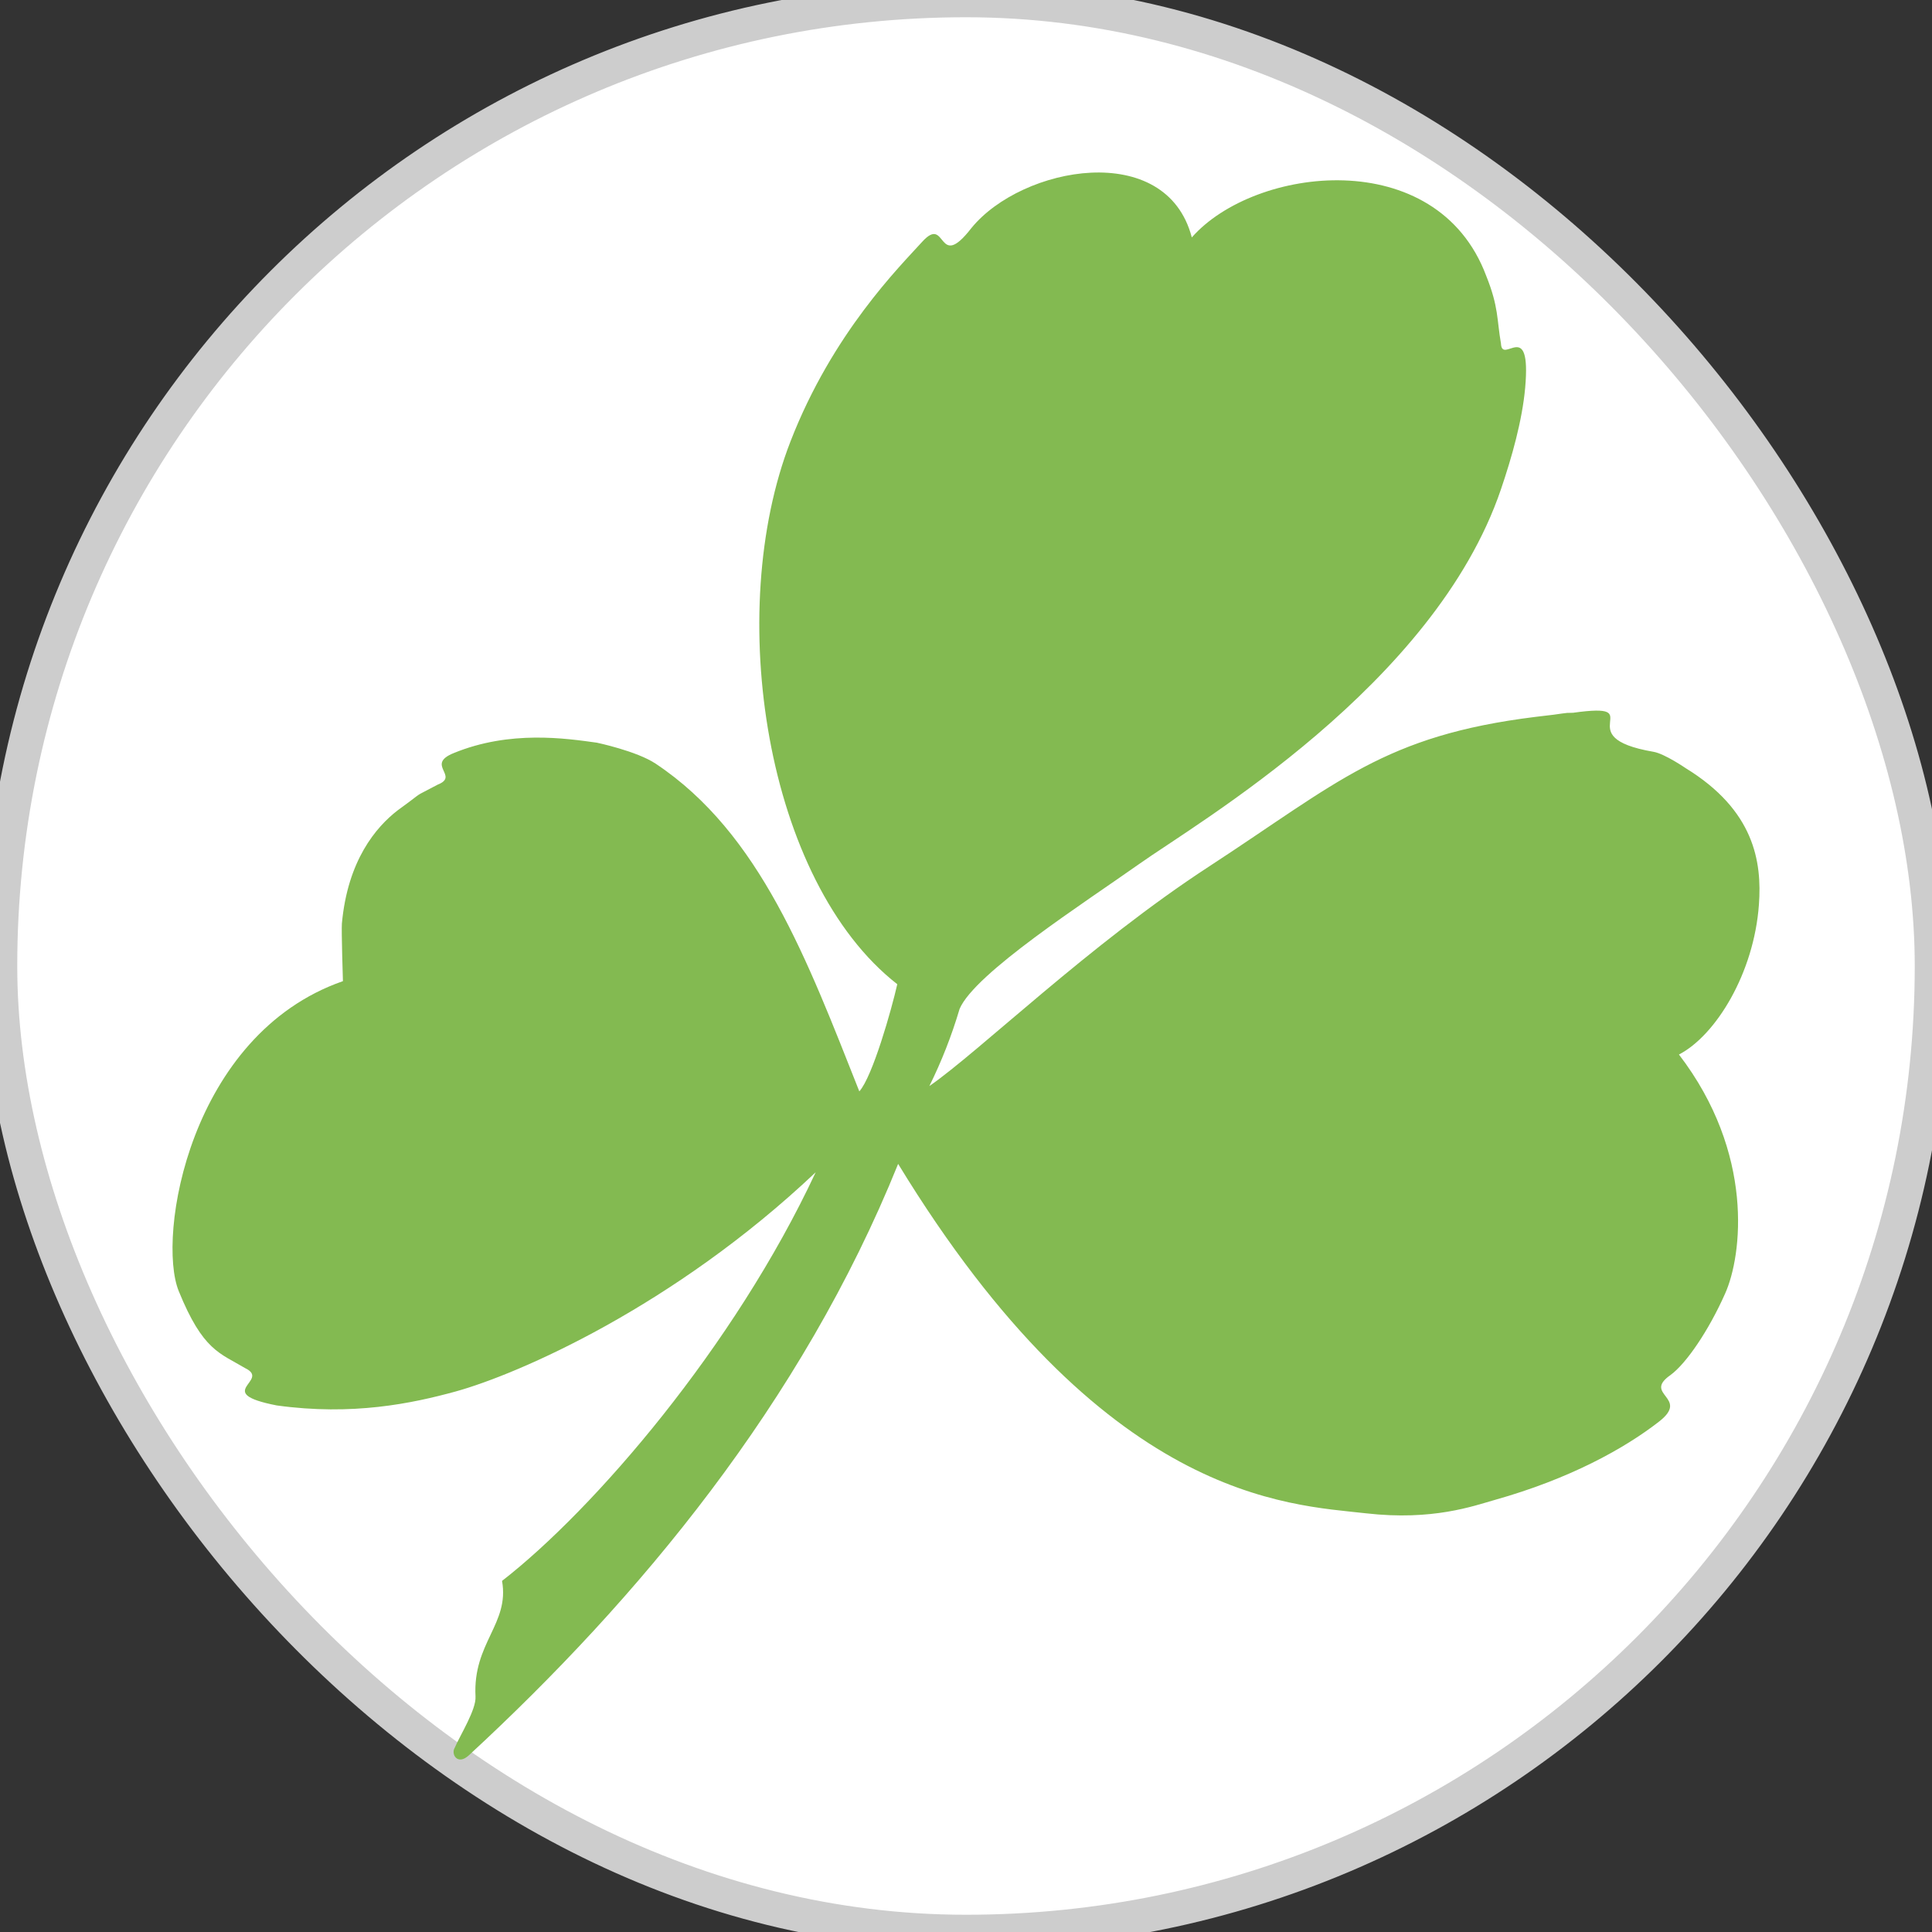 <svg width="56" height="56" viewBox="0 0 56 56" fill="none" xmlns="http://www.w3.org/2000/svg">
<rect x="0" y="0" width="56" height="56" fill="#333333" stroke="none"/>
<rect width="56" height="56" rx="28" fill="white"/>
<rect width="56" height="56" rx="28" stroke="#CDCDCD"/>
<path fill-rule="evenodd" clip-rule="evenodd" d="M28.159 6.607C27.151 7.91 27.457 6.201 26.726 7.013C26.089 7.717 24.131 9.652 22.912 12.797C20.989 17.747 22.189 25.546 26.008 28.528C25.843 29.26 25.292 31.207 24.908 31.634C23.398 27.828 22.042 24.157 19.004 22.135C18.454 21.769 17.3 21.527 17.3 21.527C16.407 21.404 14.784 21.157 13.147 21.83C12.322 22.167 13.329 22.49 12.687 22.743C11.864 23.183 12.414 22.845 11.528 23.487C10.896 23.974 10.077 24.942 9.91 26.768C9.893 26.983 9.94 28.439 9.94 28.439C5.489 29.99 4.539 35.844 5.181 37.424C5.883 39.15 6.371 39.217 7.104 39.655C7.869 40.023 6.126 40.367 8.02 40.737C10.217 41.042 11.941 40.68 13.207 40.333C15.018 39.832 19.524 37.876 23.643 33.979C21.282 39.036 17.217 43.753 14.552 45.823C14.774 47.072 13.701 47.618 13.783 49.174C13.806 49.556 13.34 50.287 13.178 50.665C13.068 50.847 13.262 51.181 13.591 50.878C18.497 46.346 23.231 40.677 26.033 33.736C31.994 43.509 37.325 43.606 39.602 43.865C41.523 44.084 42.707 43.652 43.324 43.477C45.491 42.868 47.08 41.99 48.085 41.208C49.001 40.499 47.595 40.431 48.422 39.855C48.879 39.52 49.529 38.565 50.006 37.489C50.497 36.387 50.862 33.43 48.665 30.566C49.732 30.013 50.839 28.213 50.983 26.223C51.075 24.973 50.847 23.485 48.861 22.266C48.861 22.266 48.253 21.849 47.931 21.792C45.368 21.353 47.902 20.337 45.597 20.66C45.276 20.66 45.446 20.676 44.515 20.778C40.119 21.32 38.778 22.681 35.04 25.119C31.567 27.382 28.392 30.474 26.938 31.48C27.291 30.767 27.585 30.018 27.815 29.242C28.256 28.207 31.428 26.169 33.023 25.041C34.696 23.853 41.574 19.867 43.506 14.182C43.822 13.253 44.123 12.189 44.208 11.239C44.39 9.176 43.536 10.598 43.506 9.955C43.384 9.261 43.444 8.905 43.078 7.994C41.645 4.171 36.364 4.814 34.545 6.882C33.805 4.037 29.625 4.814 28.159 6.607Z" fill="#83BA51"/>
</svg>
